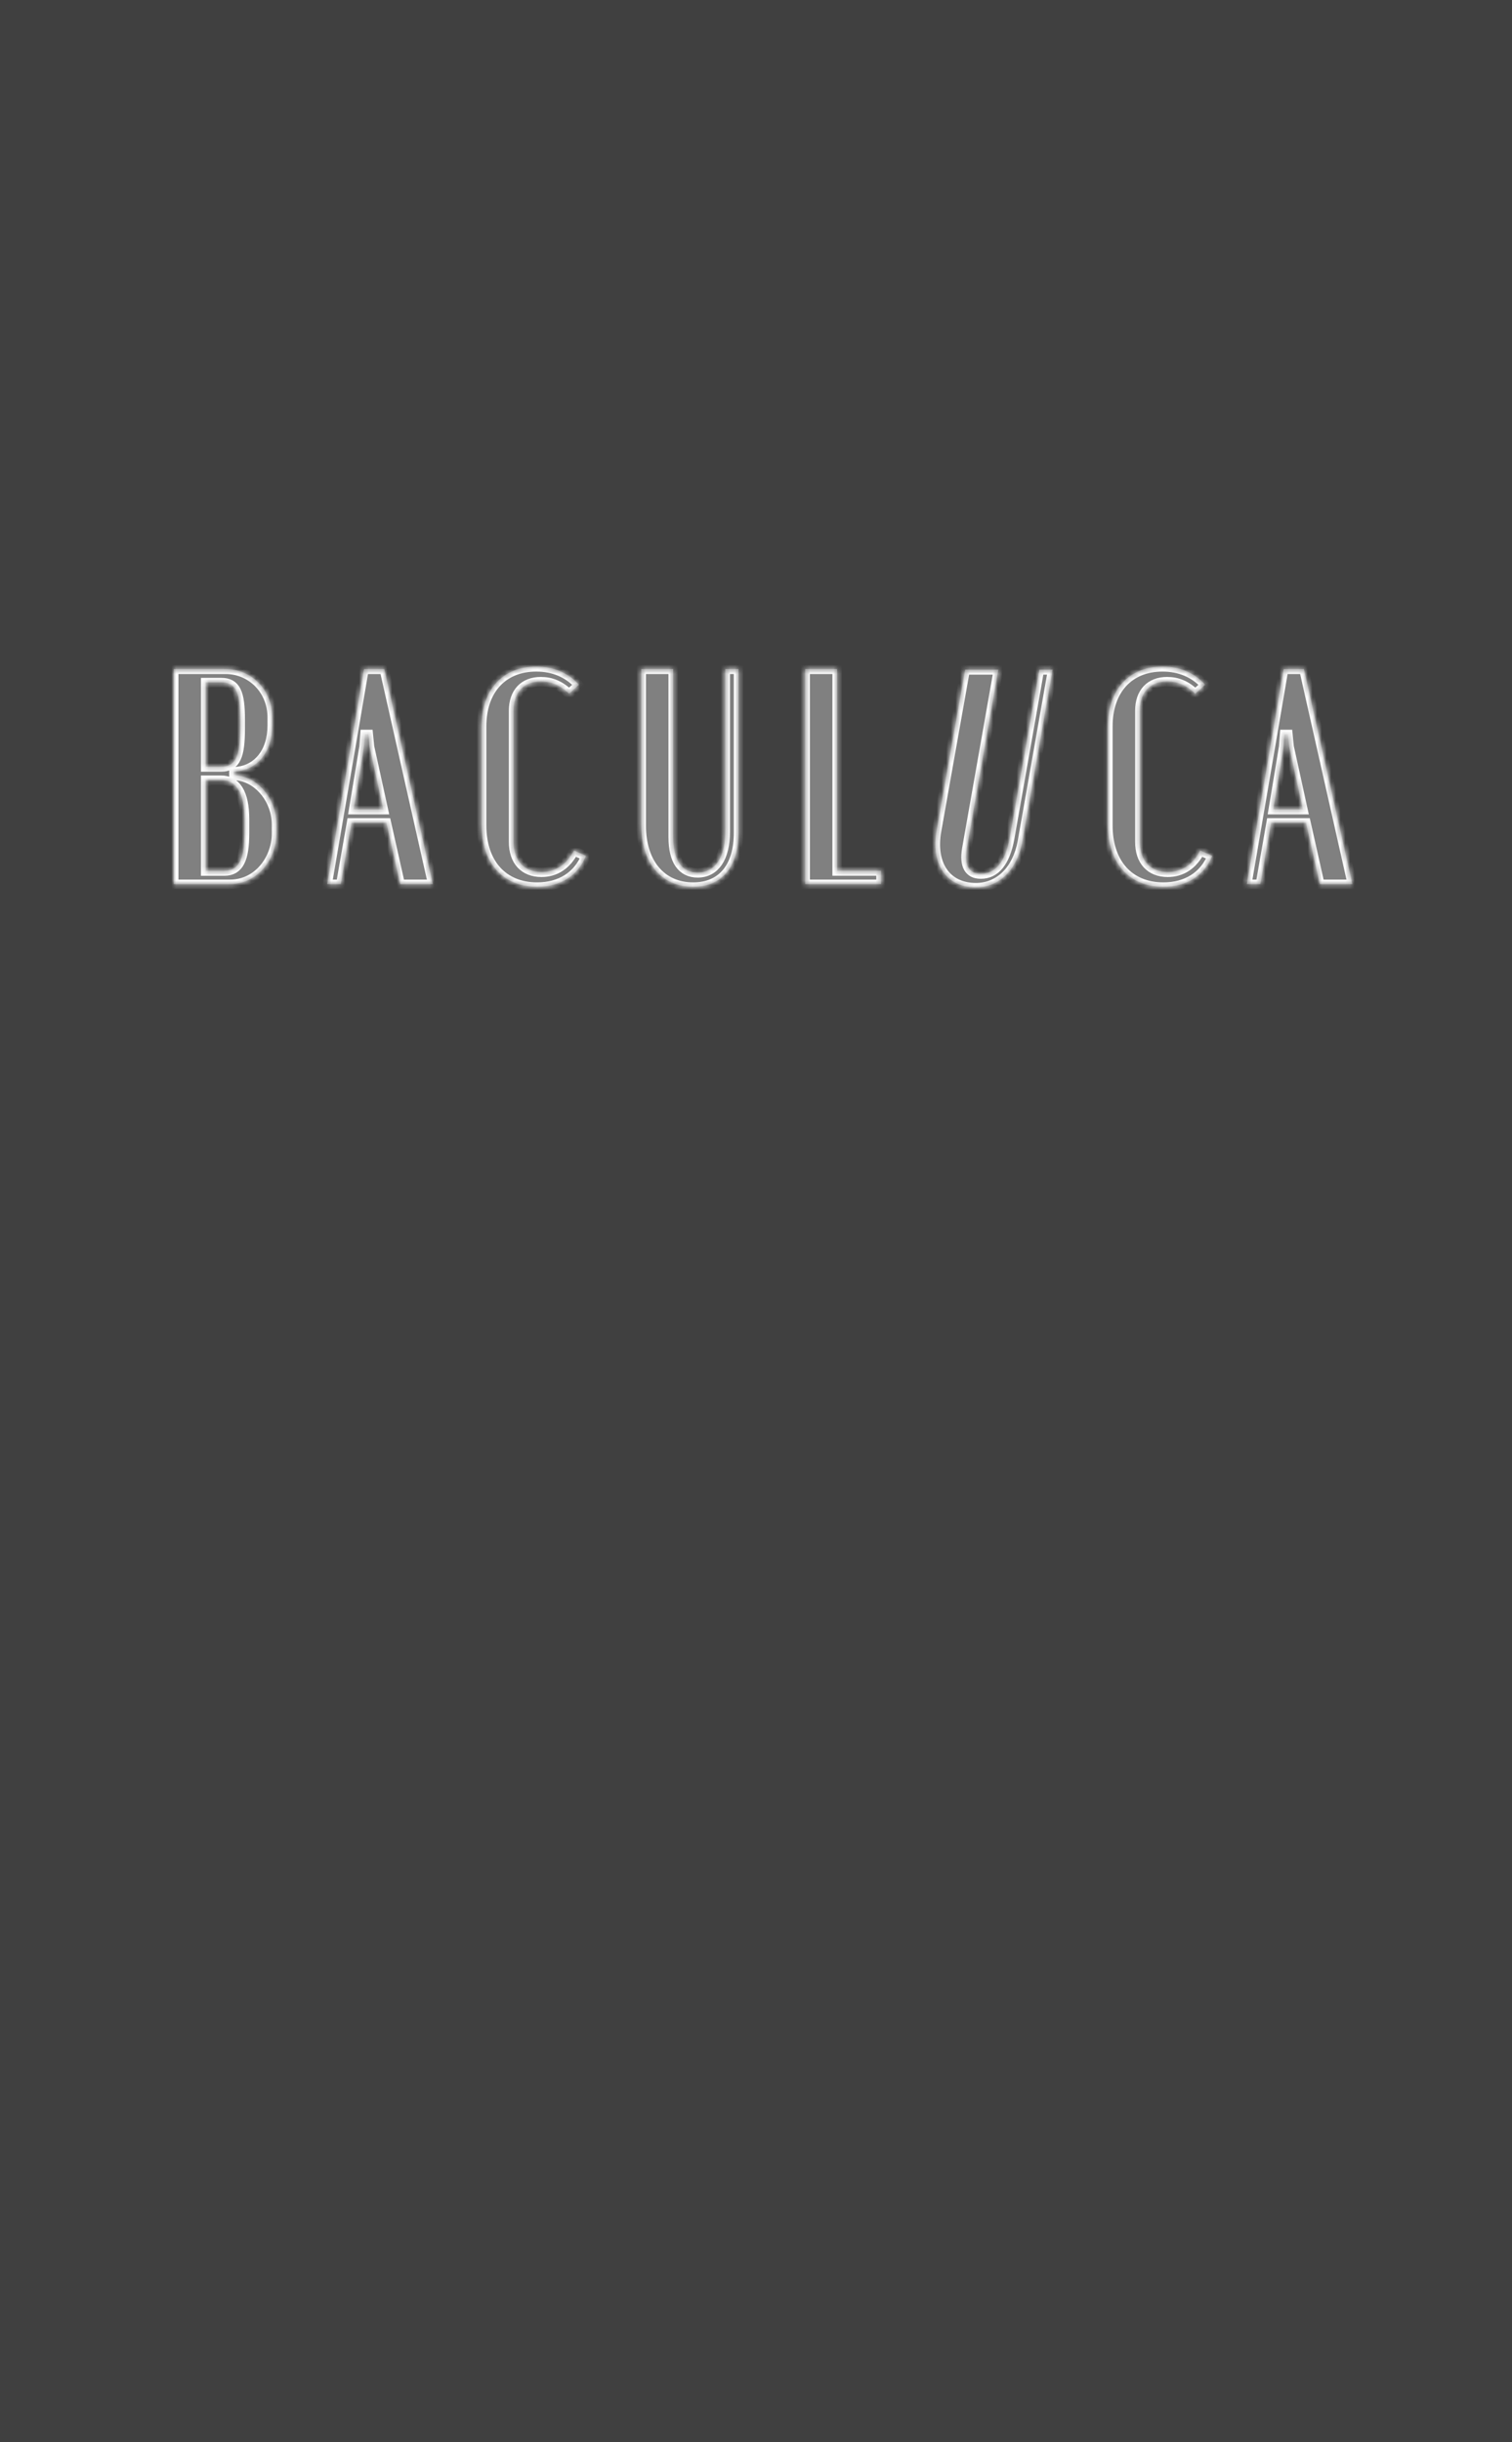 <?xml version="1.0" encoding="UTF-8"?> <svg xmlns="http://www.w3.org/2000/svg" width="322" height="520" viewBox="0 0 322 520" fill="none"><rect x="0" y="0" width="322" height="520" fill="#808080" stroke="none"/><path fill-rule="evenodd" clip-rule="evenodd" d="M322 0H0V520H322V0ZM48.038 142.464C53.524 142.464 57.966 146.845 57.966 152.73V154.364C57.966 160.249 54.765 163.649 50.782 164.172L49.802 164.302V165.022L50.782 165.152C55.223 165.806 58.88 170.317 58.88 175.549V177.444C58.88 182.675 55.092 188.233 48.953 188.233H37V142.464H48.038ZM199.478 176.781L205.552 142.585H212.606L205.878 180.704C205.291 184.235 206.335 186.065 208.882 186.065C212.018 186.065 214.108 183.45 215.022 178.48L221.357 142.585H224.165L217.699 179.266C216.59 185.215 212.801 188.941 207.838 188.941C201.567 188.941 198.171 184.038 199.478 176.781ZM43.793 145.276V163.256H47.124C50.259 163.256 51.173 160.902 51.173 155.018V153.253C51.173 147.434 50.259 145.276 47.124 145.276H43.793ZM47.777 185.422C50.913 185.422 52.088 182.872 52.088 177.314V174.437C52.088 168.749 50.259 166.068 47.124 166.068H43.793V185.422H47.777ZM72.563 188.233H69.69L77.527 142.464H81.838L92.158 188.233H85.234L82.295 175.156H74.849L72.563 188.233ZM78.442 156.326H77.723L77.527 158.941L75.307 172.345H81.642L78.703 158.941L78.442 156.326ZM114.396 188.821C107.147 188.821 102.575 183.787 102.575 175.679V154.626C102.575 146.845 107.082 141.941 114.201 141.941C117.858 141.941 120.994 143.249 123.279 145.799L121.19 147.696C119.295 145.864 117.402 145.08 115.181 145.08C111.588 145.08 109.367 147.368 109.367 151.291V179.21C109.367 183.264 111.588 185.683 115.311 185.683C118.316 185.683 120.667 184.114 122.234 181.106L124.781 182.218C123.083 186.467 119.295 188.821 114.396 188.821ZM136.57 175.788V142.464H143.363V178.207C143.363 183.188 145.192 185.803 148.588 185.803C152.311 185.803 154.466 182.534 154.466 177.03V142.464H157.275V177.226C157.275 184.56 153.748 188.821 147.608 188.821C140.882 188.821 136.57 183.711 136.57 175.788ZM171.48 188.233V142.464H178.273V185.41H187.612V188.233H171.48ZM247.766 188.821C240.517 188.821 235.945 183.787 235.945 175.679V154.626C235.945 146.845 240.451 141.941 247.571 141.941C251.228 141.941 254.363 143.249 256.649 145.799L254.56 147.696C252.665 145.864 250.771 145.08 248.551 145.08C244.958 145.08 242.737 147.368 242.737 151.291V179.21C242.737 183.264 244.958 185.683 248.681 185.683C251.686 185.683 254.037 184.114 255.604 181.106L258.152 182.218C256.454 186.467 252.665 188.821 247.766 188.821ZM268.406 188.233H265.532L273.37 142.464H277.681L288 188.233H281.077L278.137 175.156H270.692L268.406 188.233ZM274.284 156.326H273.566L273.37 158.941L271.149 172.345H277.484L274.546 158.941L274.284 156.326Z" fill="black" fill-opacity="0.5"></path><mask id="path-2-inside-1_2498_2" fill="white"><path d="M57.966 152.789C57.966 146.904 53.524 142.523 48.038 142.523H37V188.291H48.953C55.092 188.291 58.88 182.734 58.88 177.503V175.607C58.88 170.376 55.223 165.865 50.782 165.211L49.802 165.08V164.361L50.782 164.231C54.765 163.707 57.966 160.307 57.966 154.423V152.789ZM205.552 142.644L199.478 176.839C198.171 184.097 201.567 189 207.838 189C212.801 189 216.59 185.274 217.699 179.324L224.165 142.644H221.357L215.022 178.539C214.108 183.509 212.018 186.123 208.882 186.123C206.335 186.123 205.291 184.293 205.878 180.762L212.606 142.644H205.552ZM43.793 163.315V145.335H47.124C50.259 145.335 51.173 147.493 51.173 153.311V155.077C51.173 160.961 50.259 163.315 47.124 163.315H43.793ZM52.088 177.372C52.088 182.93 50.913 185.48 47.777 185.48H43.793V166.126H47.124C50.259 166.126 52.088 168.807 52.088 174.496V177.372ZM69.69 188.291H72.563L74.849 175.214H82.295L85.234 188.291H92.158L81.838 142.523H77.527L69.69 188.291ZM77.723 156.384H78.442L78.703 158.999L81.642 172.403H75.307L77.527 158.999L77.723 156.384ZM102.575 175.738C102.575 183.845 107.147 188.88 114.396 188.88C119.295 188.88 123.083 186.526 124.781 182.276L122.234 181.165C120.667 184.172 118.316 185.741 115.311 185.741C111.588 185.741 109.367 183.322 109.367 179.268V151.35C109.367 147.427 111.588 145.139 115.181 145.139C117.402 145.139 119.295 145.923 121.19 147.754L123.279 145.858C120.994 143.308 117.858 142 114.201 142C107.082 142 102.575 146.904 102.575 154.685V175.738ZM136.57 142.523V175.846C136.57 183.769 140.882 188.88 147.608 188.88C153.748 188.88 157.275 184.619 157.275 177.285V142.523H154.466V177.089C154.466 182.592 152.311 185.862 148.588 185.862C145.192 185.862 143.363 183.246 143.363 178.266V142.523H136.57ZM171.48 142.523V188.291H187.612V185.469H178.273V142.523H171.48ZM235.945 175.738C235.945 183.845 240.517 188.88 247.766 188.88C252.665 188.88 256.454 186.526 258.152 182.276L255.604 181.165C254.037 184.172 251.686 185.741 248.681 185.741C244.958 185.741 242.737 183.322 242.737 179.268V151.35C242.737 147.427 244.958 145.139 248.551 145.139C250.771 145.139 252.665 145.923 254.56 147.754L256.649 145.858C254.363 143.308 251.228 142 247.571 142C240.451 142 235.945 146.904 235.945 154.685V175.738ZM265.532 188.291H268.406L270.692 175.214H278.137L281.077 188.291H288L277.681 142.523H273.37L265.532 188.291ZM273.566 156.384H274.284L274.546 158.999L277.484 172.403H271.149L273.37 158.999L273.566 156.384Z"></path></mask><path d="M57.966 152.789C57.966 146.904 53.524 142.523 48.038 142.523H37V188.291H48.953C55.092 188.291 58.88 182.734 58.88 177.503V175.607C58.88 170.376 55.223 165.865 50.782 165.211L49.802 165.08V164.361L50.782 164.231C54.765 163.707 57.966 160.307 57.966 154.423V152.789ZM205.552 142.644L199.478 176.839C198.171 184.097 201.567 189 207.838 189C212.801 189 216.59 185.274 217.699 179.324L224.165 142.644H221.357L215.022 178.539C214.108 183.509 212.018 186.123 208.882 186.123C206.335 186.123 205.291 184.293 205.878 180.762L212.606 142.644H205.552ZM43.793 163.315V145.335H47.124C50.259 145.335 51.173 147.493 51.173 153.311V155.077C51.173 160.961 50.259 163.315 47.124 163.315H43.793ZM52.088 177.372C52.088 182.93 50.913 185.48 47.777 185.48H43.793V166.126H47.124C50.259 166.126 52.088 168.807 52.088 174.496V177.372ZM69.69 188.291H72.563L74.849 175.214H82.295L85.234 188.291H92.158L81.838 142.523H77.527L69.69 188.291ZM77.723 156.384H78.442L78.703 158.999L81.642 172.403H75.307L77.527 158.999L77.723 156.384ZM102.575 175.738C102.575 183.845 107.147 188.88 114.396 188.88C119.295 188.88 123.083 186.526 124.781 182.276L122.234 181.165C120.667 184.172 118.316 185.741 115.311 185.741C111.588 185.741 109.367 183.322 109.367 179.268V151.35C109.367 147.427 111.588 145.139 115.181 145.139C117.402 145.139 119.295 145.923 121.19 147.754L123.279 145.858C120.994 143.308 117.858 142 114.201 142C107.082 142 102.575 146.904 102.575 154.685V175.738ZM136.57 142.523V175.846C136.57 183.769 140.882 188.88 147.608 188.88C153.748 188.88 157.275 184.619 157.275 177.285V142.523H154.466V177.089C154.466 182.592 152.311 185.862 148.588 185.862C145.192 185.862 143.363 183.246 143.363 178.266V142.523H136.57ZM171.48 142.523V188.291H187.612V185.469H178.273V142.523H171.48ZM235.945 175.738C235.945 183.845 240.517 188.88 247.766 188.88C252.665 188.88 256.454 186.526 258.152 182.276L255.604 181.165C254.037 184.172 251.686 185.741 248.681 185.741C244.958 185.741 242.737 183.322 242.737 179.268V151.35C242.737 147.427 244.958 145.139 248.551 145.139C250.771 145.139 252.665 145.923 254.56 147.754L256.649 145.858C254.363 143.308 251.228 142 247.571 142C240.451 142 235.945 146.904 235.945 154.685V175.738ZM265.532 188.291H268.406L270.692 175.214H278.137L281.077 188.291H288L277.681 142.523H273.37L265.532 188.291ZM273.566 156.384H274.284L274.546 158.999L277.484 172.403H271.149L273.37 158.999L273.566 156.384Z" stroke="white" stroke-width="2" mask="url(#path-2-inside-1_2498_2)"></path></svg> 